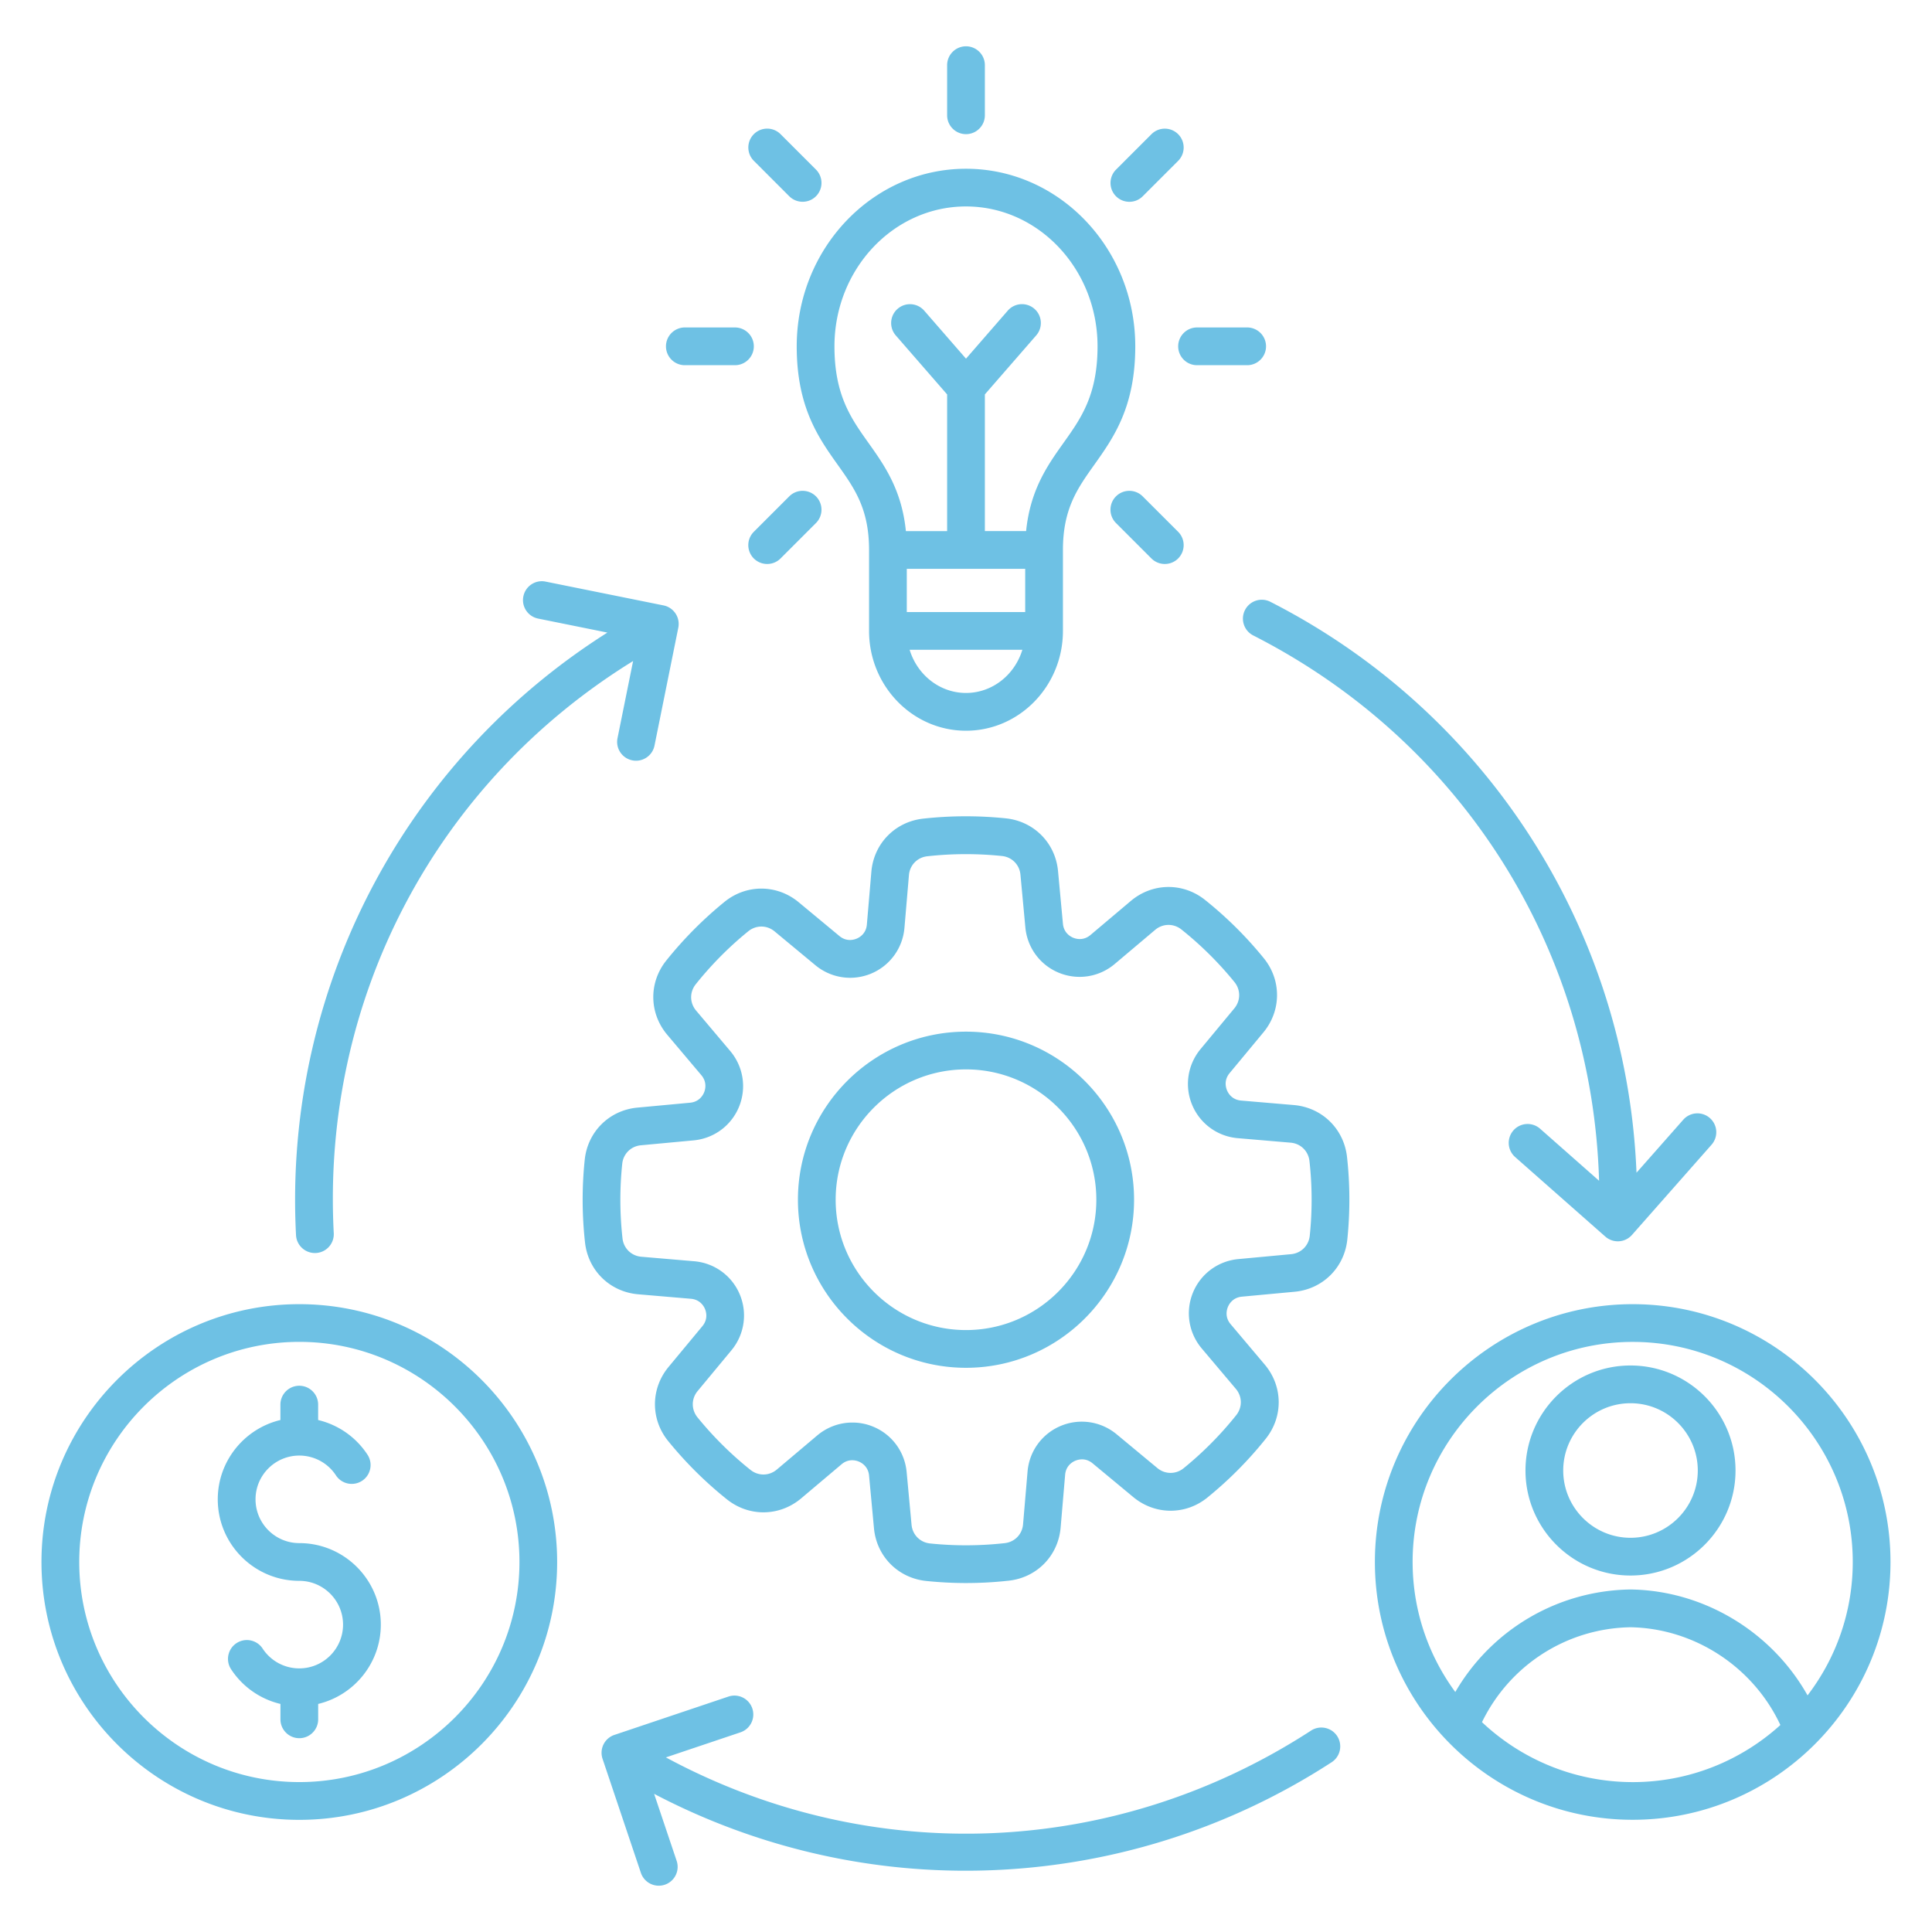 <svg xmlns="http://www.w3.org/2000/svg" xmlns:xlink="http://www.w3.org/1999/xlink" width="512" height="512" x="0" y="0" viewBox="0 0 512 512" style="enable-background:new 0 0 512 512" xml:space="preserve" class=""><g><path d="m342.88 292.85-13.98-1.19c-2.43-.21-3.42-1.96-3.73-2.71-.31-.74-.87-2.68.69-4.56l8.95-10.79c4.78-5.76 4.83-13.85.11-19.66a102.46 102.46 0 0 0-15.57-15.45c-5.85-4.67-13.93-4.56-19.66.26l-10.71 9.04c-1.87 1.57-3.8 1.03-4.55.73-.75-.31-2.51-1.28-2.74-3.71l-1.3-13.96c-.69-7.46-6.38-13.2-13.83-13.98-7.27-.75-14.65-.73-21.92.08-7.45.83-13.09 6.62-13.72 14.09l-1.19 13.98c-.21 2.43-1.96 3.42-2.71 3.73s-2.68.87-4.56-.69l-10.79-8.95c-5.76-4.78-13.85-4.83-19.66-.11-5.68 4.62-10.88 9.86-15.45 15.57-4.67 5.85-4.56 13.93.27 19.66l9.04 10.71c1.57 1.87 1.03 3.81.73 4.55-.31.75-1.28 2.51-3.71 2.74l-13.96 1.3c-7.46.69-13.2 6.38-13.97 13.83-.76 7.27-.73 14.65.08 21.92.83 7.45 6.62 13.09 14.09 13.72l13.97 1.19c2.43.21 3.42 1.96 3.73 2.7.31.75.87 2.68-.69 4.56l-8.95 10.79c-4.78 5.76-4.83 13.85-.11 19.66a102.46 102.46 0 0 0 15.57 15.45c5.85 4.67 13.93 4.56 19.66-.26l10.71-9.04c1.87-1.58 3.81-1.03 4.55-.73.75.31 2.51 1.28 2.74 3.71l1.3 13.96c.69 7.46 6.38 13.2 13.83 13.98 3.51.36 7.04.55 10.57.55 3.79 0 7.58-.21 11.35-.63 7.45-.83 13.09-6.62 13.72-14.09l1.19-13.97c.21-2.43 1.96-3.42 2.71-3.73s2.68-.87 4.56.69l10.79 8.95c5.76 4.78 13.85 4.83 19.66.11a102.46 102.46 0 0 0 15.45-15.57c4.67-5.85 4.56-13.93-.27-19.65l-9.04-10.71c-1.58-1.87-1.03-3.81-.73-4.55.31-.75 1.28-2.51 3.71-2.74l13.96-1.3c7.46-.69 13.2-6.38 13.98-13.83.75-7.27.73-14.65-.08-21.92-.84-7.45-6.63-13.09-14.09-13.73zm4.22 34.62c-.27 2.64-2.31 4.66-4.96 4.9l-13.96 1.3c-5.38.5-10 3.91-12.04 8.9s-1.15 10.66 2.34 14.79l9.04 10.71c1.71 2.03 1.75 4.89.09 6.97a92.531 92.531 0 0 1-13.93 14.05c-2.06 1.67-4.93 1.66-6.97-.04l-10.79-8.95c-4.16-3.45-9.84-4.3-14.81-2.22s-8.35 6.72-8.8 12.11l-1.19 13.97c-.22 2.65-2.22 4.7-4.87 4.99-6.56.73-13.22.76-19.78.08-2.64-.27-4.66-2.31-4.9-4.96l-1.3-13.96c-.5-5.38-3.91-10-8.9-12.04-1.77-.73-3.63-1.08-5.48-1.08-3.35 0-6.65 1.17-9.32 3.42l-10.71 9.04c-2.03 1.71-4.89 1.75-6.97.09a92.531 92.531 0 0 1-14.05-13.93c-1.67-2.06-1.66-4.93.04-6.97l8.95-10.79c3.45-4.16 4.3-9.84 2.22-14.81s-6.72-8.35-12.11-8.8l-13.97-1.19c-2.65-.22-4.7-2.22-5-4.86-.73-6.57-.76-13.22-.07-19.78.27-2.64 2.31-4.66 4.95-4.9l13.96-1.3c5.38-.5 10-3.91 12.04-8.9s1.15-10.66-2.34-14.79l-9.04-10.71c-1.71-2.03-1.75-4.89-.09-6.97 4.12-5.16 8.8-9.89 13.93-14.05 2.06-1.67 4.93-1.66 6.97.04l10.79 8.95c4.16 3.45 9.84 4.3 14.81 2.22s8.35-6.72 8.81-12.11l1.19-13.98c.22-2.65 2.23-4.7 4.87-4.99 6.57-.73 13.22-.75 19.78-.07 2.64.27 4.66 2.31 4.9 4.95l1.3 13.96c.5 5.38 3.91 10 8.9 12.04s10.66 1.15 14.79-2.34l10.71-9.04c2.03-1.71 4.89-1.75 6.97-.09 5.16 4.12 9.89 8.81 14.05 13.93 1.67 2.06 1.66 4.93-.04 6.97l-8.95 10.79c-3.45 4.16-4.3 9.84-2.22 14.81s6.73 8.35 12.11 8.8l13.98 1.19c2.65.22 4.7 2.23 4.99 4.87.74 6.56.76 13.22.08 19.78zM256 273.4c-24.56 0-44.54 19.98-44.54 44.54s19.98 44.54 44.54 44.54 44.54-19.98 44.54-44.54S280.56 273.4 256 273.4zm0 79.08c-19.04 0-34.54-15.49-34.54-34.54s15.5-34.54 34.54-34.54 34.54 15.49 34.54 34.54-15.5 34.54-34.54 34.54zm176.68-6.86c-37.67 0-68.32 30.65-68.32 68.32s30.65 68.32 68.32 68.32S501 451.61 501 413.94s-30.65-68.32-68.32-68.32zm0 10c32.16 0 58.32 26.16 58.32 58.32 0 13.28-4.47 25.54-11.98 35.35-9.43-16.77-27.37-27.77-46.84-28.06h-.15c-19.36.29-36.8 10.72-46.36 27.17-7.1-9.66-11.31-21.58-11.31-34.47-.01-32.15 26.16-58.31 58.32-58.31zm-39.94 100.77c7.35-15.11 22.46-24.87 39.36-25.15 16.99.29 32.56 10.56 39.72 25.91-10.36 9.39-24.09 15.13-39.14 15.13-15.45-.02-29.5-6.06-39.94-15.89zm39.36-38.86c15.35 0 27.83-12.49 27.83-27.83 0-15.35-12.49-27.83-27.83-27.83-15.35 0-27.83 12.49-27.83 27.83 0 15.35 12.48 27.83 27.83 27.83zm0-45.66c9.83 0 17.83 8 17.83 17.83s-8 17.83-17.83 17.83-17.83-8-17.83-17.83 8-17.83 17.83-17.83zm-77.73 88.22c1.5 2.32.85 5.41-1.47 6.92-28 18.19-60.42 28.12-93.76 28.72-29.91.55-59.34-6.47-85.79-20.34l5.97 17.75a4.996 4.996 0 0 1-4.74 6.59 5 5 0 0 1-4.74-3.41l-10.16-30.22c-.42-1.26-.33-2.63.26-3.82s1.63-2.09 2.88-2.51l30.22-10.16c2.62-.88 5.45.53 6.33 3.15s-.53 5.45-3.15 6.33l-19.75 6.64c54.17 29.2 118.92 26.71 170.98-7.11 2.32-1.5 5.42-.84 6.92 1.47zm-17.72-300.61c29.76 15.16 54.57 38.27 71.76 66.83 15.42 25.63 24.07 54.63 25.28 84.47l12.39-14.04a5.001 5.001 0 1 1 7.5 6.62l-21.09 23.91c-.88.99-2.11 1.6-3.44 1.68-.1.01-.21.01-.31.01-1.21 0-2.39-.44-3.31-1.25l-23.91-21.09a5.001 5.001 0 1 1 6.62-7.5l15.63 13.79c-1.8-61.51-36.33-116.34-91.65-144.51a4.999 4.999 0 0 1-2.19-6.72 4.994 4.994 0 0 1 6.72-2.2zM78.45 327.33c-1.75-33.35 5.86-66.39 22-95.56 14.49-26.17 35.27-48.16 60.52-64.13l-18.36-3.71c-2.71-.55-4.46-3.18-3.91-5.89s3.18-4.46 5.89-3.91l31.25 6.31c1.3.26 2.44 1.03 3.18 2.14s1 2.46.74 3.76l-6.31 31.25c-.55 2.71-3.18 4.46-5.89 3.91s-4.46-3.18-3.91-5.89l4.13-20.43c-52.37 32.31-82.59 89.64-79.33 151.62a5 5 0 0 1-4.73 5.26c-.09 0-.18.01-.27.01-2.65-.01-4.86-2.08-5-4.74zm.87 18.29c-37.67 0-68.33 30.65-68.33 68.33s30.65 68.33 68.33 68.33 68.33-30.65 68.33-68.33-30.65-68.33-68.33-68.33zm0 126.65C47.16 472.27 21 446.1 21 413.94s26.17-58.33 58.33-58.33 58.33 26.17 58.33 58.33-26.18 58.33-58.34 58.33zm21.6-41.73c0 10.19-7.09 18.75-16.6 21.02v4.08c0 2.76-2.24 5-5 5s-5-2.24-5-5v-4.08a21.6 21.6 0 0 1-13.08-9.19c-1.51-2.31-.87-5.41 1.44-6.92s5.41-.87 6.92 1.44c2.16 3.29 5.79 5.25 9.71 5.25 6.4 0 11.6-5.2 11.6-11.6s-5.2-11.6-11.6-11.6c-11.91 0-21.6-9.69-21.6-21.6 0-10.19 7.09-18.75 16.6-21.02v-4.08c0-2.76 2.24-5 5-5s5 2.24 5 5v4.08a21.6 21.6 0 0 1 13.08 9.19c1.51 2.31.87 5.41-1.44 6.92s-5.41.87-6.92-1.44a11.585 11.585 0 0 0-9.71-5.25c-6.4 0-11.6 5.2-11.6 11.6s5.2 11.6 11.6 11.6c11.91 0 21.6 9.69 21.6 21.6zM251 30.55V17.27c0-2.76 2.24-5 5-5s5 2.24 5 5v13.28c0 2.76-2.24 5-5 5s-5-2.24-5-5zm-51.22 12.07c-1.95-1.95-1.95-5.12 0-7.07s5.12-1.95 7.07 0l9.39 9.39a5.003 5.003 0 0 1 0 7.07c-.98.98-2.26 1.46-3.54 1.46s-2.56-.49-3.54-1.46zm-23.29 49.16c0-2.76 2.24-5 5-5h13.28c2.76 0 5 2.24 5 5s-2.24 5-5 5h-13.28c-2.76 0-5-2.24-5-5zm39.75 39.76a5.003 5.003 0 0 1 0 7.07l-9.39 9.39c-.98.98-2.26 1.46-3.54 1.46s-2.56-.49-3.54-1.46a5.003 5.003 0 0 1 0-7.07l9.39-9.39a5.006 5.006 0 0 1 7.08 0zm95.98 9.39a5.003 5.003 0 0 1 0 7.07c-.98.98-2.26 1.46-3.54 1.46s-2.56-.49-3.54-1.46l-9.39-9.39c-1.95-1.95-1.95-5.12 0-7.07s5.12-1.95 7.07 0zm.01-49.15c0-2.76 2.24-5 5-5h13.28c2.76 0 5 2.24 5 5s-2.24 5-5 5h-13.28c-2.76 0-5-2.24-5-5zm-16.47-39.76a5.003 5.003 0 0 1 0-7.07l9.39-9.39c1.95-1.95 5.12-1.95 7.07 0s1.95 5.12 0 7.07l-9.39 9.39a4.98 4.98 0 0 1-3.54 1.46c-1.27 0-2.55-.49-3.53-1.46zm-73.75 71.16c4.45 6.26 8.3 11.66 8.3 22.57v21.45c0 14.58 11.52 26.45 25.69 26.45s25.69-11.86 25.69-26.45v-21.45c0-10.91 3.85-16.31 8.3-22.57 5.09-7.16 10.87-15.28 10.87-31.4 0-25.95-20.12-47.06-44.86-47.06s-44.86 21.11-44.86 47.06c0 16.12 5.78 24.24 10.87 31.4zm18.3 27.57h31.38v11.45h-31.38zM256 183.64c-6.99 0-12.92-4.82-14.94-11.45h29.88c-2.02 6.64-7.95 11.45-14.94 11.45zm0-128.93c19.22 0 34.86 16.63 34.86 37.06 0 12.93-4.38 19.09-9.02 25.6-4.16 5.85-8.81 12.38-9.91 23.37H261v-36.22l13.61-15.64c1.81-2.08 1.59-5.24-.49-7.05a5 5 0 0 0-7.05.49L256 95.05l-11.07-12.72c-1.81-2.08-4.97-2.3-7.05-.49s-2.3 4.97-.49 7.05L251 104.53v36.22h-10.93c-1.1-10.99-5.75-17.52-9.91-23.37-4.64-6.52-9.02-12.67-9.02-25.6 0-20.44 15.64-37.07 34.86-37.07z" fill="#6ec1e4" opacity="1" data-original="#000000" class=""></path></g></svg>